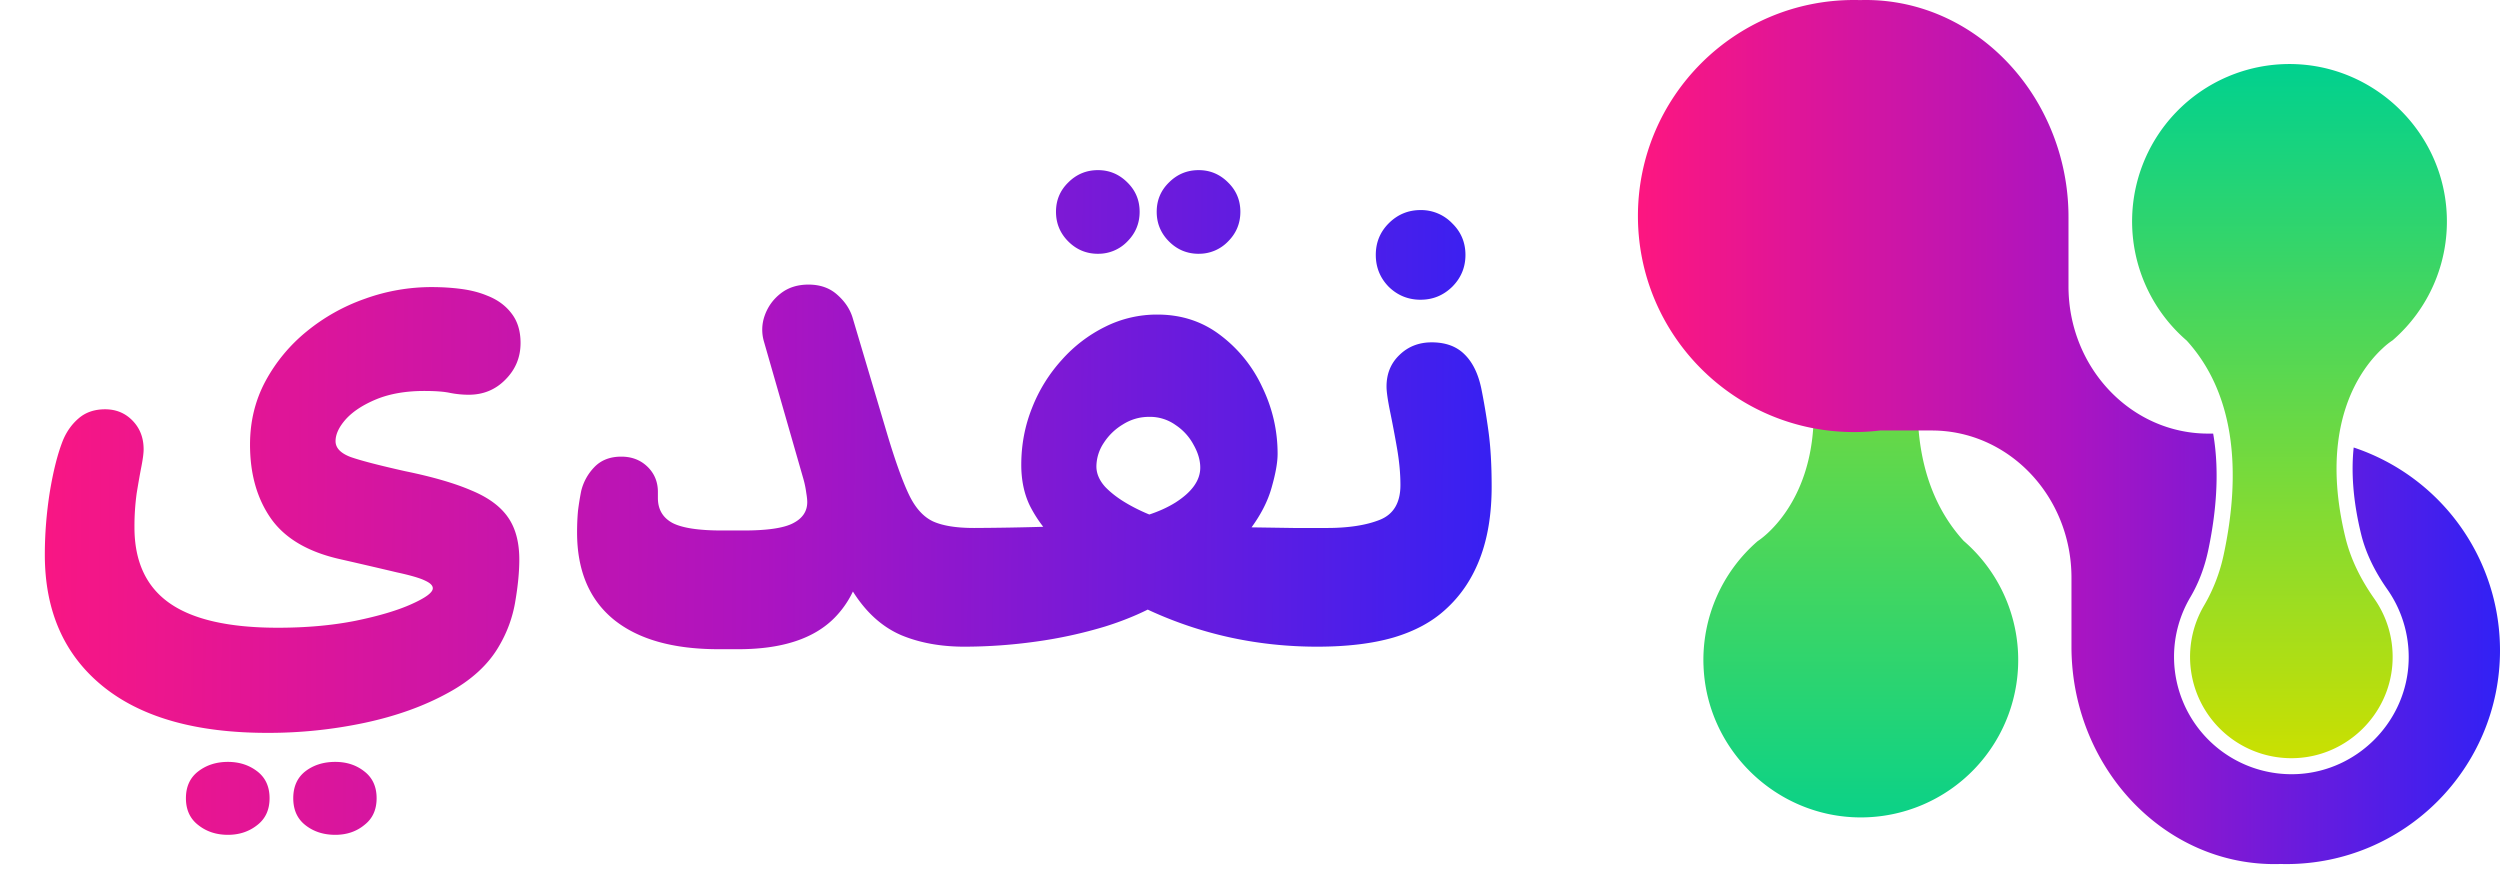 <svg xmlns="http://www.w3.org/2000/svg" width="116" height="41" fill="none"><path fill="url(#a)" d="M12.406 34.005c-3.34 0-5.898-.733-7.676-2.197-1.767-1.456-2.65-3.477-2.65-6.065 0-.967.077-1.943.233-2.93.166-.996.372-1.796.616-2.402.175-.41.42-.747.732-1.01.322-.274.728-.41 1.216-.41.508 0 .933.175 1.274.527.342.351.513.796.513 1.333 0 .175-.034.439-.102.79-.069.352-.142.767-.22 1.246a11.233 11.233 0 0 0-.103 1.582c0 1.582.542 2.754 1.626 3.515 1.084.762 2.759 1.143 5.025 1.143 1.318 0 2.52-.107 3.603-.322 1.094-.225 1.963-.484 2.608-.777.654-.293.981-.537.981-.732 0-.127-.117-.244-.352-.352-.234-.117-.664-.244-1.289-.38a331.77 331.77 0 0 0-2.651-.616c-1.484-.332-2.554-.957-3.208-1.875-.654-.928-.981-2.075-.981-3.442 0-1.074.239-2.056.717-2.945a7.65 7.65 0 0 1 1.92-2.314 8.919 8.919 0 0 1 2.695-1.509 9.078 9.078 0 0 1 3.09-.542c.498 0 .962.03 1.392.088.44.059.835.161 1.187.308.478.185.854.459 1.128.82.283.361.424.82.424 1.377 0 .664-.234 1.23-.703 1.7-.459.468-1.025.702-1.699.702-.293 0-.586-.029-.879-.087-.283-.06-.679-.088-1.187-.088-.85 0-1.586.127-2.211.38-.616.254-1.09.562-1.421.923-.323.362-.484.704-.484 1.026 0 .312.23.556.689.732.468.166 1.313.386 2.534.66 1.28.263 2.305.56 3.076.893.781.322 1.348.737 1.7 1.245.35.498.527 1.152.527 1.963 0 .576-.064 1.23-.19 1.963a5.97 5.97 0 0 1-.733 2.021c-.498.88-1.299 1.617-2.402 2.212-1.104.606-2.383 1.065-3.838 1.377a21.5 21.5 0 0 1-4.527.469Zm-1.83 4.731c-.538 0-.997-.151-1.378-.454-.38-.293-.571-.708-.571-1.245 0-.537.19-.952.571-1.245.381-.293.84-.44 1.377-.44.527 0 .982.147 1.363.44.38.293.57.708.57 1.245 0 .537-.19.952-.57 1.245-.381.303-.836.454-1.363.454Zm4.98 0c-.547 0-1.011-.151-1.392-.454-.371-.293-.557-.708-.557-1.245 0-.537.186-.952.557-1.245.38-.293.845-.44 1.392-.44.527 0 .976.147 1.347.44.381.293.572.708.572 1.245 0 .537-.19.952-.572 1.245-.37.303-.82.454-1.347.454Zm29.194-8.73c-1.094 0-2.065-.176-2.915-.527-.85-.362-1.572-.992-2.168-1.89-.596-.899-1.055-2.168-1.377-3.809 0-.4-.098-.703-.293-.908a5.28 5.28 0 0 0-.718-.645l-1.83-6.372a1.947 1.947 0 0 1 .029-1.2c.146-.42.395-.767.747-1.04.351-.274.78-.41 1.289-.41.546 0 .996.16 1.347.482.352.313.586.67.704 1.07l1.625 5.464c.362 1.2.689 2.11.982 2.724.293.616.664 1.03 1.113 1.245.45.205 1.084.308 1.905.308l-.44 5.508Zm-11.411.117c-2.11 0-3.73-.459-4.863-1.377-1.133-.928-1.7-2.275-1.7-4.043 0-.361.015-.698.044-1.01.04-.313.088-.616.147-.909a2.4 2.4 0 0 1 .6-1.098c.313-.332.733-.498 1.26-.498.488 0 .894.156 1.216.468.322.313.483.703.483 1.172v.278c0 .528.225.913.674 1.158.45.234 1.216.351 2.3.351h.996c1.104 0 1.87-.112 2.3-.337.44-.224.66-.551.66-.981 0-.108-.016-.25-.045-.425a4.435 4.435 0 0 0-.132-.645l2.007-1.42c.254.547.454 1.108.6 1.684.147.576.22 1.245.22 2.007.059 1.768-.395 3.15-1.362 4.146-.957.986-2.451 1.479-4.482 1.479h-.923Zm11.411-.117c-.234 0-.41-.069-.527-.205-.117-.137-.171-.322-.161-.557l.439-3.999c.059-.498.288-.747.689-.747.234 0 .41.073.527.22.127.137.18.312.16.527l-.424 4c-.059.507-.293.76-.703.76Zm6.196-18.23c-.537 0-.996-.191-1.377-.572-.38-.38-.571-.84-.571-1.377s.19-.991.571-1.362c.381-.381.84-.571 1.377-.571.528 0 .982.19 1.363.57.38.372.57.826.57 1.363s-.19.996-.57 1.377a1.86 1.86 0 0 1-1.363.571Zm4.673 0c-.537 0-.996-.191-1.377-.572-.38-.38-.571-.84-.571-1.377s.19-.991.571-1.362c.381-.381.84-.571 1.377-.571.528 0 .982.19 1.362.57.381.372.572.826.572 1.363s-.19.996-.572 1.377a1.86 1.86 0 0 1-1.362.571Zm-1.919 2.82c1.104 0 2.07.312 2.9.937a6.362 6.362 0 0 1 1.963 2.417c.479.986.718 2.022.718 3.106 0 .4-.093.922-.278 1.567-.176.635-.508 1.28-.996 1.934-.488.644-1.192 1.191-2.11 1.64-.439.635-1.064 1.192-1.874 1.67-.801.479-1.714.88-2.74 1.201a20.94 20.94 0 0 1-3.223.703 24.116 24.116 0 0 1-3.325.235l.455-5.508a132.031 132.031 0 0 0 3.37-.059 73.64 73.64 0 0 0 1.771-.073c.537-.03.918-.058 1.143-.088 1.289-.166 2.314-.488 3.076-.966.762-.489 1.142-1.026 1.142-1.612 0-.342-.102-.693-.307-1.055a2.517 2.517 0 0 0-.835-.922 2.046 2.046 0 0 0-1.23-.381c-.44 0-.845.117-1.217.351a2.704 2.704 0 0 0-.893.865 1.99 1.99 0 0 0-.337 1.084c0 .332.137.649.41.952.283.293.64.561 1.07.805.43.245.878.45 1.347.616.469.156.894.263 1.275.322.283.03.703.054 1.26.073.566.02 1.181.04 1.845.059l1.948.029h1.538l-.439 5.508c-1.406 0-2.774-.147-4.102-.44a18.32 18.32 0 0 1-3.662-1.23c-1.113-.518-2.04-1.113-2.783-1.787a31.634 31.634 0 0 1-1.684-1.553 5.962 5.962 0 0 1-1.114-1.538c-.263-.547-.395-1.177-.395-1.89 0-.927.166-1.806.498-2.636a7.228 7.228 0 0 1 1.377-2.227 6.602 6.602 0 0 1 2.007-1.538 5.364 5.364 0 0 1 2.431-.571Zm7.427 15.41c-.234 0-.415-.069-.542-.205-.117-.137-.161-.322-.132-.557l.41-3.999c.069-.498.303-.747.703-.747.235 0 .41.073.528.22.127.137.18.312.16.527l-.424 4c-.058.507-.293.76-.703.76Zm-15.938-5.508c.225 0 .4.068.528.205.127.137.176.317.146.542l-.425 4c-.048.507-.283.76-.703.76-.224 0-.395-.067-.512-.204-.127-.137-.181-.322-.161-.557l.424-3.999c.05-.498.284-.747.704-.747Zm20.728-10.59c-.576 0-1.07-.201-1.48-.601-.4-.41-.6-.904-.6-1.48s.2-1.064.6-1.465c.41-.41.904-.615 1.48-.615a2 2 0 0 1 1.465.615c.41.4.615.889.615 1.465 0 .576-.205 1.07-.615 1.48-.41.4-.899.6-1.465.6Zm-4.805 16.098.454-5.508c1.006 0 1.827-.127 2.461-.38.635-.255.953-.792.953-1.612 0-.537-.054-1.113-.162-1.729a55.024 55.024 0 0 0-.322-1.699c-.107-.527-.161-.908-.161-1.142 0-.596.2-1.084.6-1.465.4-.39.899-.586 1.495-.586.644 0 1.152.185 1.523.556.371.362.63.884.776 1.568.127.625.24 1.294.337 2.007.098.713.147 1.567.147 2.563 0 1.27-.18 2.378-.542 3.325-.361.948-.894 1.739-1.597 2.373-.625.576-1.43 1.011-2.417 1.304-.976.283-2.158.425-3.545.425Zm.454-5.508c.225 0 .4.068.528.205.127.137.175.317.146.542l-.425 4c-.048.507-.283.76-.703.76-.224 0-.395-.067-.512-.204-.127-.137-.181-.322-.162-.557l.425-3.999c.05-.498.284-.747.703-.747Z"/><path fill="url(#b)" d="M79.042 30.87a7.29 7.29 0 0 1 2.512-5.76l.003-.002s.003-.004.006-.005c.041-.025.21-.14.444-.354l.003-.003c.967-.889 3.029-3.5 1.73-8.808-.249-1.02-.73-1.96-1.334-2.819a4.688 4.688 0 0 1-.835-3.104c.192-2.292 2.064-4.131 4.36-4.285a4.7 4.7 0 0 1 4.368 7.084 7.893 7.893 0 0 0-.912 2.39c-.666 3.125-.793 7.124 1.725 9.891a7.303 7.303 0 0 1-4.8 12.833c-3.902-.016-7.142-3.159-7.269-7.059h-.001Z"/><path fill="url(#c)" d="M116 30.176c0 5.477-4.44 9.917-9.918 9.917-.095 0-.189-.002-.282-.005a1.354 1.354 0 0 1-.09.004c-5.295.106-9.594-4.507-9.594-10.086v-3.2c0-3.772-2.903-6.831-6.482-6.831h-2.403a9.75 9.75 0 0 1-1.206.073C80.487 20.047 76 15.56 76 10.023 76 4.487 80.487 0 86.025 0c.093 0 .186.001.278.004l.078-.002c3.368-.07 6.333 1.771 8.045 4.554a10.546 10.546 0 0 1 1.552 5.533v3.198c0 3.773 2.904 6.832 6.481 6.832h.232c.324 1.864.109 3.82-.231 5.421-.17.8-.449 1.529-.825 2.165a5.438 5.438 0 0 0-.76 2.774 5.452 5.452 0 0 0 5.819 5.432c2.657-.178 4.828-2.312 5.051-4.966a5.469 5.469 0 0 0-.969-3.594c-.603-.857-1.014-1.72-1.22-2.567-.391-1.598-.459-2.928-.345-4.02A9.92 9.92 0 0 1 116 30.175Z"/><path fill="url(#d)" d="m111.02 15.787-.003.004-.006.004a3.42 3.42 0 0 0-.444.354l-.004.004c-.648.595-1.788 1.965-2.078 4.401-.144 1.198-.081 2.657.347 4.408.25 1.019.732 1.96 1.335 2.817.608.866.932 1.947.835 3.104-.192 2.293-2.064 4.131-4.359 4.286a4.7 4.7 0 0 1-4.368-7.084 7.928 7.928 0 0 0 .913-2.39c.364-1.711.567-3.685.263-5.576-.252-1.56-.85-3.064-1.988-4.316a7.302 7.302 0 0 1 4.799-12.832c3.903.015 7.142 3.158 7.27 7.059a7.288 7.288 0 0 1-2.512 5.759v-.002Z"/><defs><linearGradient id="a" x1="0" x2="71.035" y1="26.534" y2="27.068" gradientUnits="userSpaceOnUse"><stop stop-color="#FD1680"/><stop offset=".5" stop-color="#AC14C1"/><stop offset="1" stop-color="#3121F5"/></linearGradient><linearGradient id="b" x1="95.998" x2="95.998" y1="40.094" y2="0" gradientUnits="userSpaceOnUse"><stop stop-color="#00D18F"/><stop offset="1" stop-color="#CAE001"/></linearGradient><linearGradient id="c" x1="76" x2="116" y1="20.046" y2="20.046" gradientUnits="userSpaceOnUse"><stop stop-color="#FD1680"/><stop offset=".5" stop-color="#AC14C1"/><stop offset="1" stop-color="#3121F5"/></linearGradient><linearGradient id="d" x1="106.233" x2="106.233" y1="2.969" y2="35.179" gradientUnits="userSpaceOnUse"><stop stop-color="#00D18F"/><stop offset="1" stop-color="#CAE001"/></linearGradient></defs></svg>